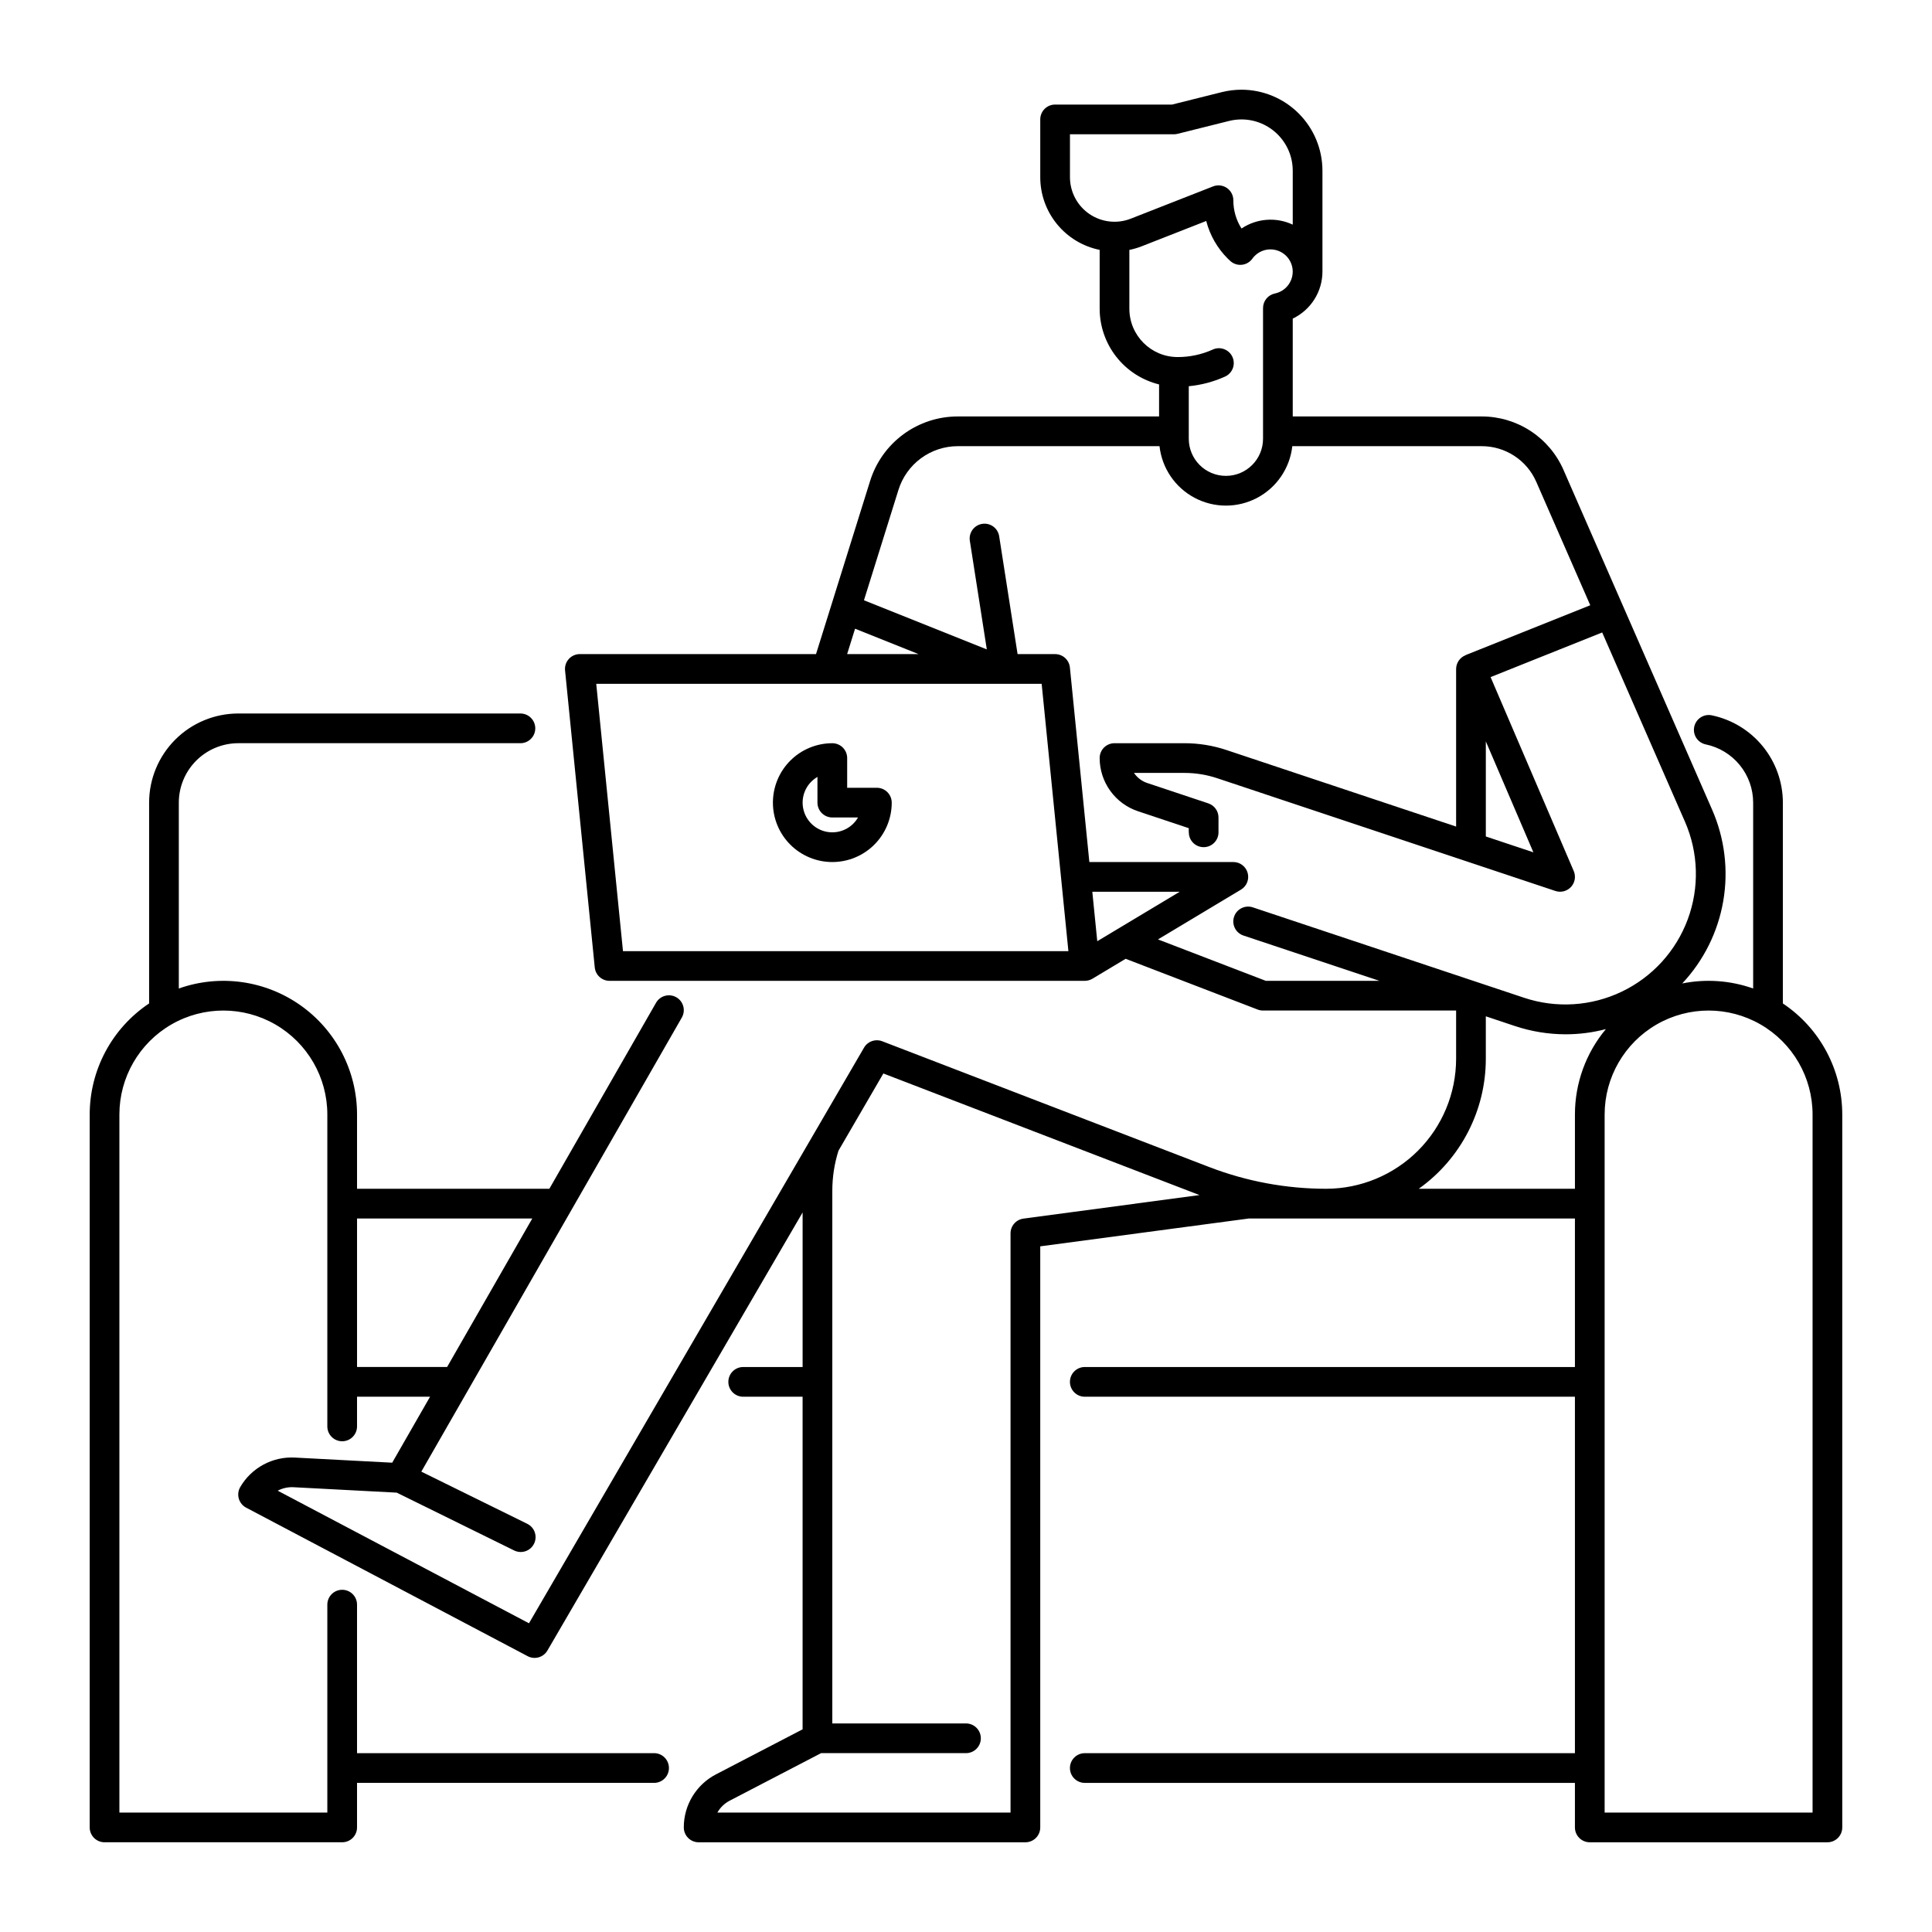 <?xml version="1.0" encoding="UTF-8"?>
<!-- Uploaded to: ICON Repo, www.svgrepo.com, Generator: ICON Repo Mixer Tools -->
<svg fill="#000000" width="800px" height="800px" version="1.1" viewBox="144 144 512 512" xmlns="http://www.w3.org/2000/svg">
 <g>
  <path d="m616.48 409.92v-53.219c-0.012-5.441-1.895-10.715-5.336-14.93-3.441-4.215-8.23-7.117-13.559-8.215-2.121-0.41-4.172 0.965-4.602 3.082s0.926 4.18 3.039 4.633c3.551 0.734 6.738 2.668 9.031 5.481 2.293 2.809 3.547 6.32 3.551 9.949v49.262c-6.027-2.137-12.523-2.598-18.793-1.336 5.68-6.059 9.457-13.648 10.867-21.832 1.406-8.184 0.383-16.602-2.945-24.211l-39.402-90.066h0.004c-1.844-4.207-4.871-7.785-8.719-10.301-3.844-2.512-8.336-3.852-12.93-3.852h-50.098v-25.93c4.797-2.293 7.859-7.133 7.871-12.449v-26.754c-0.004-5.688-2.269-11.145-6.293-15.168-4.023-4.023-9.477-6.285-15.168-6.293-1.754 0.004-3.5 0.219-5.203 0.641l-13.18 3.297h-31.004c-2.172 0-3.934 1.762-3.934 3.934v15.301c-0.004 4.539 1.562 8.938 4.434 12.449 2.867 3.512 6.863 5.926 11.309 6.828v15.605c0.008 4.621 1.562 9.105 4.418 12.738 2.852 3.633 6.84 6.207 11.328 7.312v8.488h-53.285c-5.207-0.016-10.285 1.641-14.48 4.727-4.195 3.086-7.289 7.438-8.828 12.41l-14.32 45.84h-62.59c-1.113 0-2.176 0.469-2.922 1.293-0.746 0.824-1.109 1.93-0.996 3.035l7.871 78.719c0.203 2.012 1.895 3.543 3.918 3.543h125.95c0.711-0.004 1.41-0.195 2.023-0.559l8.801-5.281 34.992 13.453v-0.004c0.449 0.176 0.93 0.266 1.414 0.262h51.168v12.793c-0.012 9.133-3.641 17.887-10.098 24.344-6.457 6.453-15.211 10.086-24.344 10.098-10.574-0.004-21.059-1.949-30.93-5.738l-86.719-33.359c-1.805-0.695-3.848 0.023-4.816 1.695l-88.793 152.55-66.594-35.137c1.285-0.676 2.731-0.992 4.18-0.922l27.367 1.438 31.117 15.324h0.004c1.949 0.961 4.309 0.16 5.269-1.789 0.961-1.953 0.156-4.312-1.793-5.273l-28.082-13.828 69.039-120.34h-0.004c1.082-1.883 0.43-4.289-1.453-5.371-1.887-1.082-4.293-0.43-5.375 1.453l-28.277 49.297h-50.965v-19.68c0.004-11.5-5.578-22.289-14.969-28.93-9.391-6.637-21.422-8.305-32.262-4.465v-49.262c0.004-4.176 1.664-8.176 4.617-11.129 2.949-2.949 6.953-4.609 11.125-4.617h74.785c2.176 0 3.938-1.762 3.938-3.934 0-2.176-1.762-3.938-3.938-3.938h-74.785c-6.262 0.008-12.262 2.496-16.691 6.926-4.426 4.426-6.918 10.43-6.922 16.691v53.219c-9.836 6.566-15.742 17.609-15.746 29.438v188.93c0 1.043 0.414 2.043 1.152 2.781 0.738 0.738 1.738 1.152 2.785 1.152h62.977c1.043 0 2.043-0.414 2.781-1.152 0.738-0.738 1.152-1.738 1.152-2.781v-11.809h78.723c2.172 0 3.934-1.762 3.934-3.938 0-2.172-1.762-3.938-3.934-3.938h-78.723v-39.359c0-2.172-1.762-3.934-3.934-3.934-2.176 0-3.938 1.762-3.938 3.934v55.105h-55.105v-184.99c0-9.844 5.254-18.941 13.777-23.863s19.027-4.922 27.551 0c8.527 4.922 13.777 14.02 13.777 23.863v82.656c0 2.172 1.762 3.934 3.938 3.934 2.172 0 3.934-1.762 3.934-3.934v-7.871h19.352l-10.031 17.484-25.754-1.355c-2.898-0.164-5.789 0.477-8.352 1.852-2.559 1.375-4.691 3.43-6.156 5.941-0.543 0.926-0.688 2.035-0.395 3.07 0.293 1.035 1 1.906 1.949 2.406l74.602 39.359 0.004 0.004c1.855 0.98 4.16 0.328 5.227-1.484l67.637-116.11v40.961h-15.746c-2.172 0-3.934 1.762-3.934 3.938 0 2.172 1.762 3.938 3.934 3.938h15.742v88.141l-22.941 11.93 0.004-0.004c-2.582 1.336-4.742 3.356-6.25 5.836-1.508 2.484-2.305 5.336-2.297 8.242 0 1.043 0.414 2.043 1.152 2.781 0.738 0.738 1.738 1.152 2.781 1.152h86.594c1.043 0 2.047-0.414 2.785-1.152 0.738-0.738 1.152-1.738 1.152-2.781v-154l55.293-7.379h86.402v39.359h-129.89c-2.176 0-3.938 1.762-3.938 3.938 0 2.172 1.762 3.938 3.938 3.938h129.89v94.465l-129.89-0.004c-2.176 0-3.938 1.766-3.938 3.938 0 2.176 1.762 3.938 3.938 3.938h129.89v11.809c0 1.043 0.414 2.043 1.152 2.781 0.738 0.738 1.738 1.152 2.785 1.152h62.977c1.043 0 2.043-0.414 2.781-1.152 0.738-0.738 1.152-1.738 1.152-2.781v-188.93c-0.004-11.828-5.91-22.871-15.742-29.438zm-377.86 96.348v-39.359h46.445l-22.578 39.359zm188.93-315.32v-11.363h27.551c0.324 0 0.645-0.039 0.957-0.117l13.637-3.41c1.082-0.27 2.191-0.406 3.305-0.41 7.504 0.008 13.582 6.09 13.59 13.59v14.293c-4.391-2.066-9.547-1.676-13.578 1.027-1.422-2.242-2.172-4.844-2.164-7.496 0-1.301-0.645-2.519-1.719-3.254-1.074-0.73-2.441-0.887-3.656-0.41l-21.805 8.551h0.004c-3.637 1.426-7.742 0.961-10.969-1.238-3.227-2.203-5.152-5.856-5.152-9.762zm15.742 34.883v-15.602c1.109-0.223 2.195-0.543 3.25-0.953l17.121-6.715c0.977 3.777 2.949 7.227 5.719 9.98 0.23 0.23 0.461 0.449 0.688 0.652 0.836 0.742 1.945 1.098 3.055 0.973 1.109-0.121 2.117-0.711 2.766-1.621 1.43-1.984 3.934-2.883 6.297-2.258 2.367 0.625 4.102 2.644 4.363 5.074 0.02 0.207 0.035 0.418 0.035 0.629h-0.004c-0.004 2.805-1.977 5.219-4.723 5.789-1.828 0.375-3.141 1.988-3.141 3.856v34.637c0 5.434-4.406 9.84-9.84 9.84s-9.84-4.406-9.84-9.84v-13.922c3.273-0.309 6.477-1.152 9.477-2.492 0.988-0.406 1.766-1.191 2.164-2.18 0.395-0.988 0.371-2.098-0.062-3.07-0.434-0.973-1.246-1.727-2.246-2.09-1-0.367-2.106-0.309-3.066 0.156-2.898 1.293-6.043 1.957-9.219 1.949-7.062-0.008-12.781-5.731-12.793-12.793zm-72.691 84.781 16.832 6.734h-18.934zm-61.504 85.453-7.086-70.848h118.04l7.086 70.848zm125.69-2.633-1.312-13.109h23.164zm16.094-0.477 21.992-13.195c1.52-0.91 2.242-2.723 1.77-4.426-0.473-1.707-2.023-2.887-3.793-2.887h-38.16l-5.156-51.562c-0.203-2.008-1.895-3.539-3.918-3.539h-9.945l-4.859-31.109v-0.004c-0.133-1.059-0.684-2.016-1.535-2.66-0.852-0.641-1.926-0.91-2.981-0.746-1.055 0.164-1.996 0.75-2.609 1.621-0.613 0.871-0.848 1.953-0.648 3l4.477 28.648-32.555-13.02 9.129-29.219c1.043-3.371 3.141-6.32 5.984-8.414 2.844-2.09 6.281-3.215 9.812-3.203h53.398c0.648 5.824 4.133 10.953 9.316 13.695 5.18 2.742 11.383 2.742 16.562 0 5.18-2.742 8.668-7.871 9.312-13.695h50.215c3.062 0 6.059 0.895 8.625 2.57 2.562 1.676 4.586 4.062 5.812 6.871l14.312 32.715-33.078 13.23 0.012 0.035c-0.035 0.012-0.07 0.02-0.098 0.031h0.004c-1.449 0.617-2.391 2.043-2.391 3.617v41.742l-60.816-20.27v-0.004c-3.613-1.207-7.394-1.82-11.203-1.82h-18.508c-2.176 0-3.938 1.762-3.938 3.938 0.004 3.117 0.984 6.156 2.809 8.684 1.824 2.531 4.394 4.422 7.352 5.41l13.457 4.488c-0.031 0.578-0.016 1.16 0.059 1.734 0.336 2.051 2.211 3.488 4.281 3.277 2.066-0.211 3.617-1.992 3.535-4.07-0.008-0.566 0-3.773 0-3.773 0-1.699-1.082-3.203-2.691-3.742l-16.156-5.387v0.004c-1.395-0.461-2.602-1.352-3.449-2.547-0.035-0.047-0.066-0.098-0.098-0.141h13.348c2.961-0.004 5.906 0.473 8.715 1.41l89.613 29.875c1.469 0.488 3.09 0.07 4.141-1.07 1.047-1.141 1.332-2.789 0.719-4.215l-22.035-51.391 29.574-11.832 21.93 50.137h0.004c3.594 8.219 3.856 17.508 0.734 25.914-3.125 8.406-9.395 15.27-17.48 19.141-8.09 3.875-17.367 4.457-25.875 1.621l-71.891-23.961h0.004c-2.062-0.688-4.293 0.426-4.981 2.488s0.426 4.293 2.488 4.981l36.035 12.004h-30.109zm86.879-52.48 12.605 29.402-12.605-4.203zm-122.54 126.47c-1.957 0.262-3.418 1.93-3.418 3.902v153.5h-77.688c0.762-1.348 1.898-2.445 3.273-3.156l24.211-12.59h38.398c2.172 0 3.934-1.762 3.934-3.934 0-2.176-1.762-3.938-3.934-3.938h-35.426v-141.18c0-3.594 0.551-7.168 1.633-10.598l11.895-20.469 83.59 32.152c0.062 0.023 0.129 0.047 0.195 0.07zm104.76-7.906c11.148-7.93 17.773-20.762 17.777-34.441v-11.266l7.66 2.559c4.359 1.457 8.926 2.203 13.523 2.207 3.59-0.004 7.164-0.465 10.637-1.379-5.305 6.352-8.211 14.363-8.203 22.641v19.68zm104.37 165.31h-55.105v-184.99c0-9.844 5.254-18.941 13.777-23.863 8.523-4.922 19.027-4.922 27.551 0 8.527 4.922 13.777 14.02 13.777 23.863z"/>
  <path d="m376.38 352.77h-7.871v-7.871c0-1.043-0.414-2.047-1.152-2.785s-1.742-1.152-2.785-1.152c-4.176 0-8.18 1.66-11.133 4.613-2.953 2.953-4.609 6.957-4.609 11.133s1.656 8.18 4.609 11.133c2.953 2.953 6.957 4.609 11.133 4.609s8.18-1.656 11.133-4.609c2.953-2.953 4.613-6.957 4.613-11.133 0-1.043-0.418-2.047-1.156-2.785-0.738-0.738-1.738-1.152-2.781-1.152zm-11.809 11.809c-3.562 0-6.68-2.394-7.602-5.836-0.922-3.438 0.582-7.07 3.664-8.852v6.816c0 1.043 0.418 2.043 1.156 2.781s1.738 1.152 2.781 1.152h6.816c-1.406 2.438-4.004 3.938-6.816 3.938z"/>
 </g>
</svg>